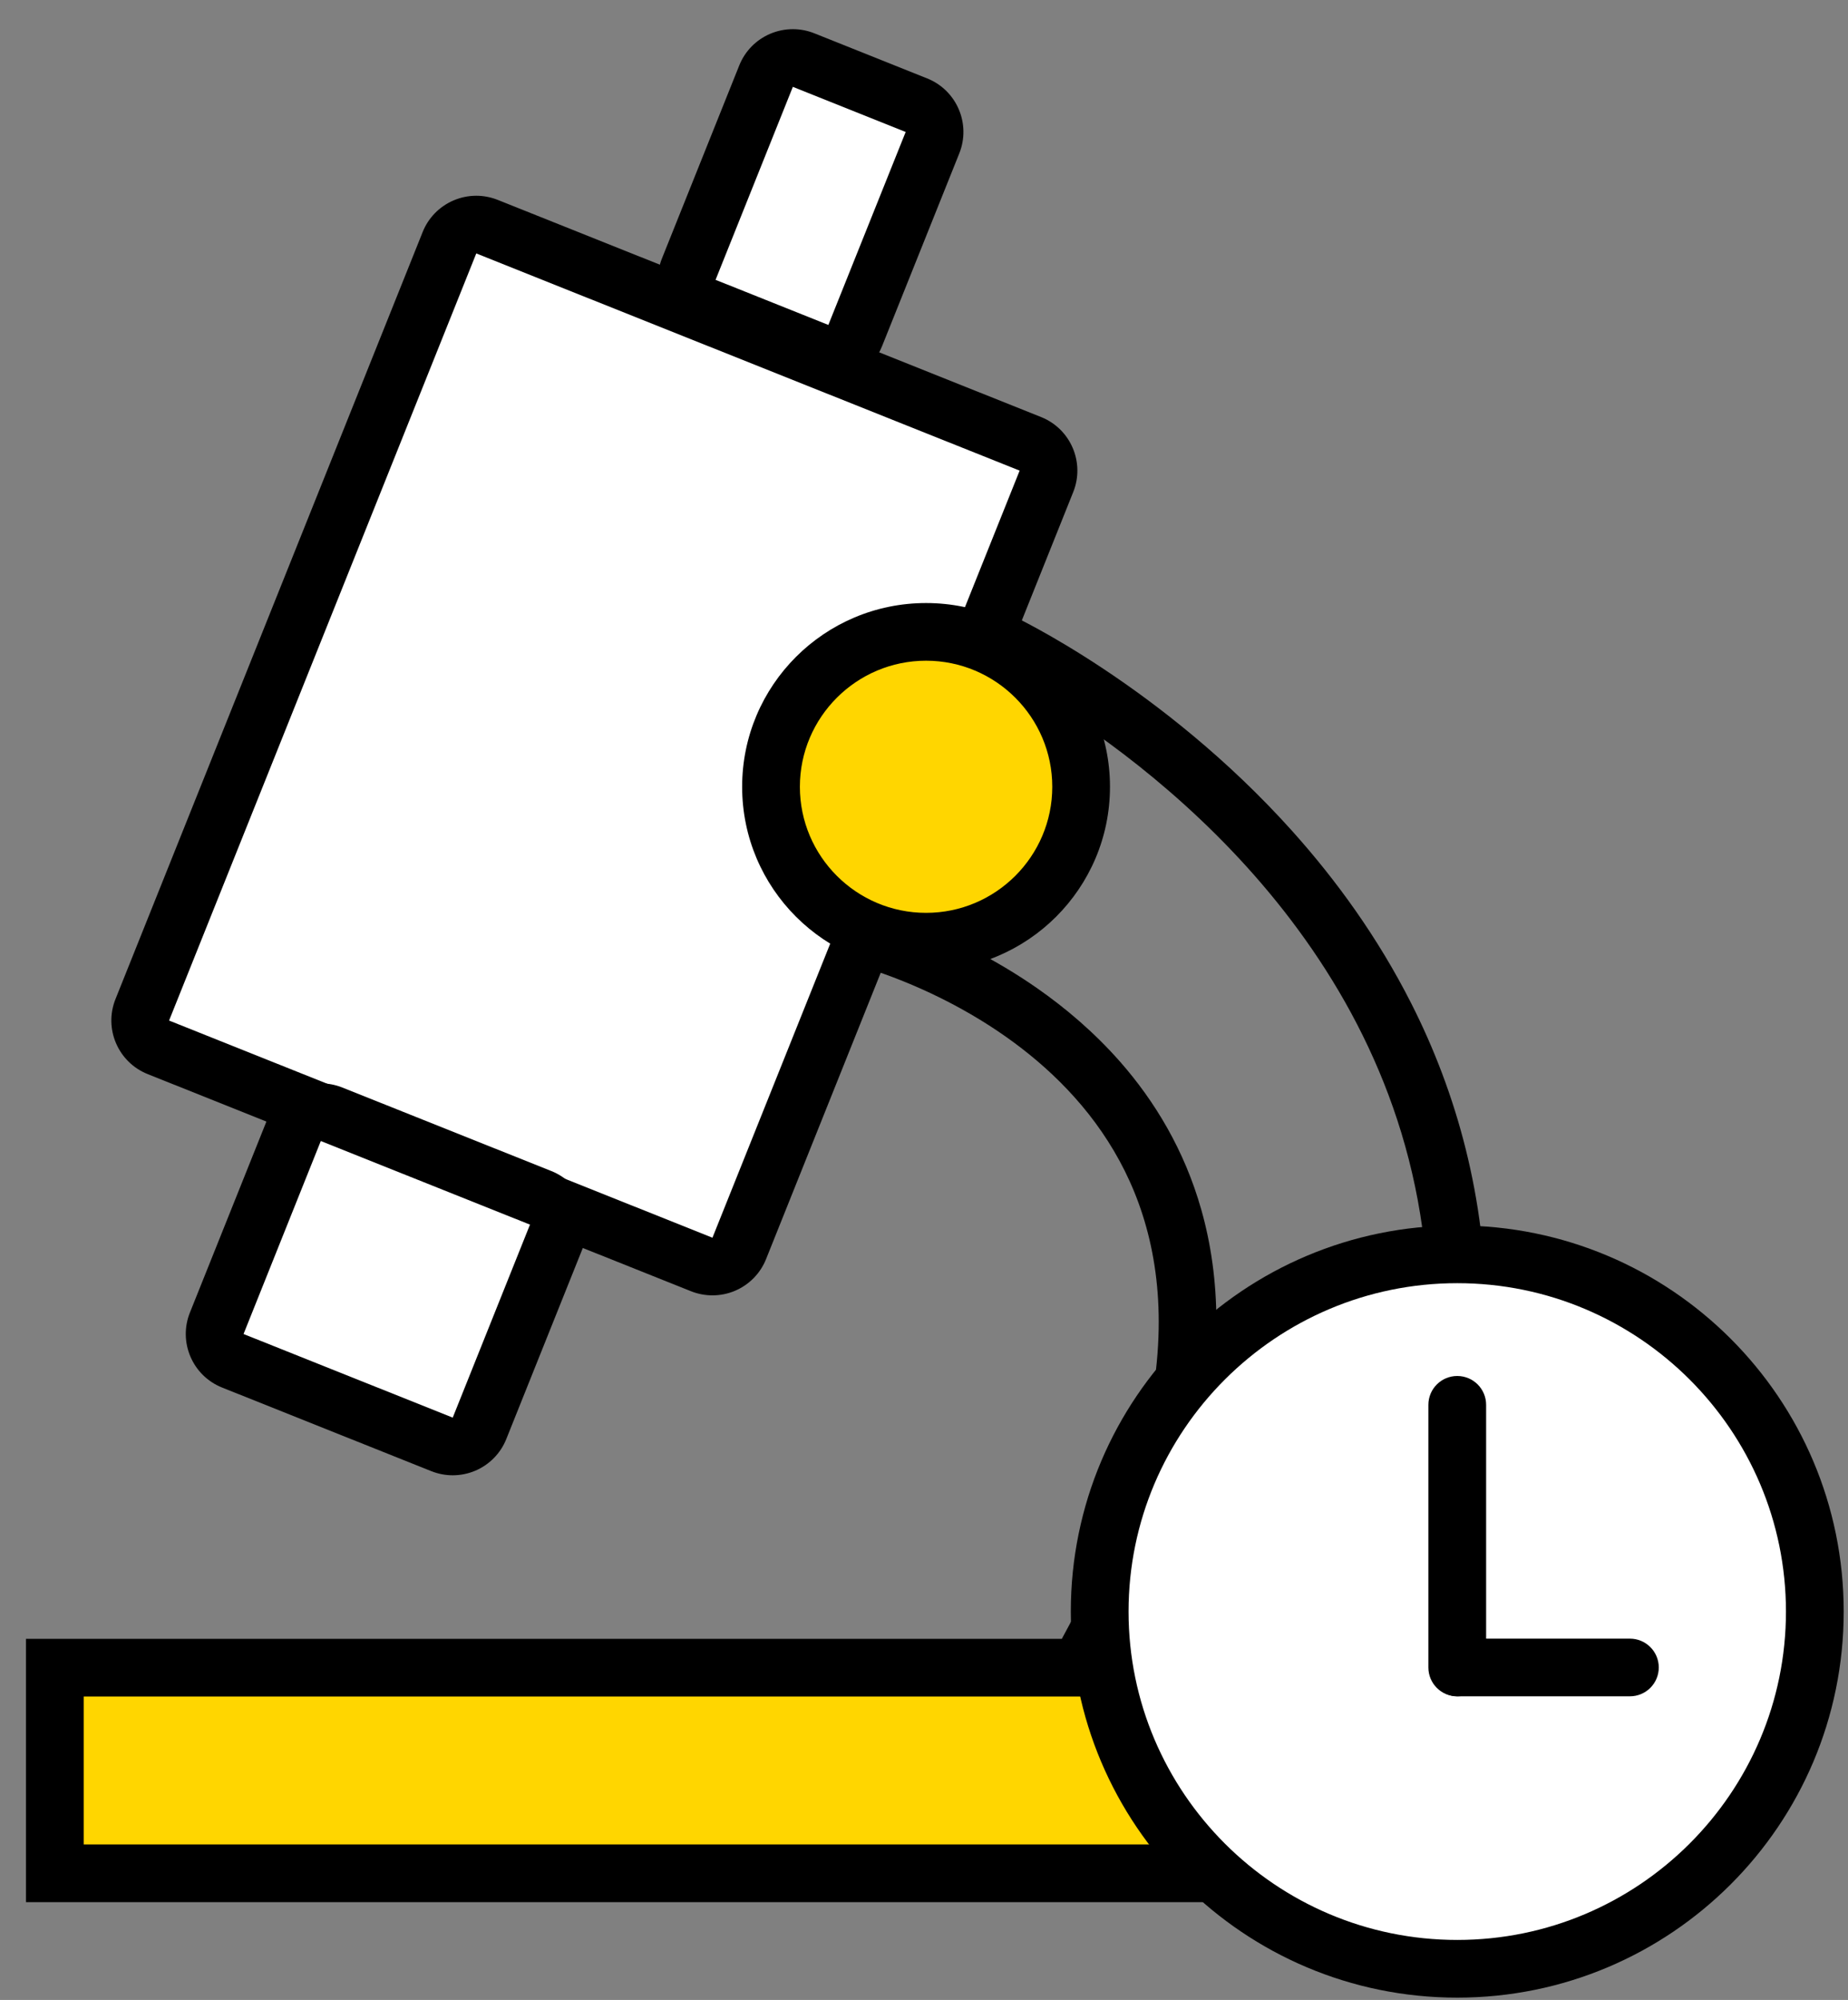 <svg width="61" height="66" viewBox="0 0 61 66" fill="none" xmlns="http://www.w3.org/2000/svg">
<rect x="0" y="0" width="61" height="66" fill="#808080" stroke="none"/>
<g clip-path="url(#clip0_920_8856)">
<path d="M23.517 41.798C23.399 41.798 23.28 41.776 23.163 41.73L5.227 34.563C4.739 34.368 4.5 33.814 4.696 33.326L14.836 8.011C14.985 7.639 15.343 7.413 15.721 7.413C15.839 7.413 15.958 7.434 16.075 7.48L34.011 14.647C34.245 14.741 34.434 14.925 34.532 15.156C34.633 15.389 34.635 15.65 34.541 15.885L24.401 41.2C24.252 41.572 23.893 41.798 23.516 41.798H23.517Z" fill="white"/>
<path d="M15.721 8.364L33.657 15.531L23.517 40.846L5.581 33.679L15.721 8.364ZM15.721 6.46C15.465 6.46 15.21 6.512 14.971 6.614C14.506 6.813 14.139 7.187 13.952 7.656L3.812 32.971C3.421 33.947 3.897 35.055 4.873 35.446L22.809 42.612C23.037 42.703 23.278 42.748 23.517 42.748C23.773 42.748 24.028 42.697 24.267 42.595C24.732 42.396 25.099 42.021 25.286 41.553L35.426 16.238C35.817 15.262 35.341 14.153 34.365 13.763L16.428 6.596C16.201 6.506 15.96 6.46 15.721 6.46Z" fill="black"/>
<path d="M14.943 47.734C14.825 47.734 14.706 47.713 14.589 47.666L7.684 44.907C7.45 44.813 7.261 44.63 7.162 44.398C7.062 44.166 7.06 43.904 7.154 43.67L9.706 37.302C9.854 36.929 10.213 36.703 10.591 36.703C10.709 36.703 10.828 36.724 10.944 36.771L17.849 39.53C18.084 39.624 18.272 39.807 18.371 40.039C18.471 40.271 18.474 40.533 18.379 40.767L15.828 47.136C15.679 47.508 15.321 47.734 14.943 47.734Z" fill="white"/>
<path d="M10.589 37.655L17.494 40.414L14.944 46.783L8.039 44.024L10.589 37.655ZM10.589 35.752C10.333 35.752 10.078 35.803 9.839 35.905C9.374 36.104 9.007 36.478 8.82 36.947L6.269 43.316C5.878 44.291 6.354 45.4 7.33 45.79L14.235 48.549C14.463 48.64 14.704 48.686 14.943 48.686C15.199 48.686 15.454 48.635 15.693 48.533C16.158 48.334 16.525 47.959 16.712 47.49L19.263 41.122C19.654 40.146 19.179 39.038 18.202 38.647L11.297 35.888C11.069 35.798 10.829 35.752 10.589 35.752Z" fill="black"/>
<path d="M27.343 11.674C27.223 11.674 27.102 11.651 26.989 11.606L23.265 10.118C22.777 9.923 22.539 9.368 22.734 8.881L25.286 2.512C25.38 2.278 25.563 2.09 25.796 1.991C25.916 1.94 26.043 1.914 26.171 1.914C26.291 1.914 26.411 1.936 26.524 1.981L30.248 3.47C30.736 3.665 30.975 4.219 30.779 4.707L28.228 11.076C28.134 11.31 27.95 11.498 27.718 11.597C27.598 11.648 27.47 11.674 27.343 11.674Z" fill="white"/>
<path d="M26.171 2.866L29.895 4.355L27.343 10.723L23.62 9.235L26.171 2.866ZM26.171 0.963C25.915 0.963 25.66 1.014 25.421 1.116C24.956 1.315 24.589 1.69 24.402 2.159L21.851 8.527C21.663 8.996 21.67 9.519 21.869 9.985C22.067 10.448 22.443 10.815 22.912 11.002L26.636 12.49C26.868 12.583 27.107 12.627 27.343 12.627C28.099 12.627 28.815 12.175 29.113 11.43L31.665 5.061C32.055 4.086 31.58 2.977 30.603 2.587L26.88 1.099C26.652 1.008 26.412 0.963 26.172 0.963L26.171 0.963Z" fill="black"/>
<path d="M30.569 31.077C27.747 31.077 25.45 28.783 25.45 25.965C25.45 23.146 27.747 20.852 30.569 20.852C33.39 20.852 35.687 23.146 35.687 25.965C35.687 28.783 33.39 31.077 30.569 31.077Z" fill="#FFD600"/>
<path d="M30.568 21.804C32.865 21.804 34.734 23.671 34.734 25.965C34.734 28.259 32.865 30.125 30.568 30.125C28.272 30.125 26.403 28.259 26.403 25.965C26.403 23.671 28.272 21.804 30.568 21.804ZM30.568 19.901C27.215 19.901 24.497 22.616 24.497 25.965C24.497 29.314 27.215 32.029 30.568 32.029C33.921 32.029 36.639 29.314 36.639 25.965C36.639 22.616 33.921 19.901 30.568 19.901Z" fill="black"/>
<path d="M50.574 55.035H1.811V61.821H50.574V55.035Z" fill="#FFD600"/>
<path d="M49.62 55.987V60.869H2.764V55.987H49.62ZM51.525 54.083H0.858V62.773H51.525V54.083Z" fill="black"/>
<path d="M28.202 31.832L28.419 30.94L28.201 31.832L28.417 30.94L28.199 31.832C28.211 31.835 28.866 31.998 29.832 32.389C30.557 32.682 31.455 33.103 32.387 33.676C33.788 34.537 35.26 35.738 36.369 37.354C36.924 38.162 37.392 39.074 37.722 40.111C38.052 41.147 38.247 42.308 38.248 43.62C38.248 44.993 38.035 46.535 37.531 48.265C37.028 49.995 36.235 51.911 35.078 54.03C34.826 54.492 34.996 55.07 35.458 55.321C35.92 55.573 36.499 55.403 36.751 54.942C37.963 52.72 38.812 50.679 39.359 48.797C39.907 46.914 40.151 45.193 40.151 43.621C40.151 42.275 39.971 41.04 39.652 39.917C39.095 37.95 38.112 36.334 36.97 35.035C36.112 34.061 35.165 33.261 34.23 32.609C32.826 31.631 31.446 30.982 30.411 30.571C29.375 30.162 28.683 29.992 28.648 29.984C28.137 29.86 27.622 30.173 27.498 30.683C27.374 31.194 27.687 31.709 28.198 31.832H28.202Z" fill="black"/>
<path d="M32.564 22.022C32.592 22.035 33.532 22.48 34.919 23.367C37 24.697 40.082 27.026 42.617 30.368C43.886 32.039 45.018 33.96 45.834 36.138C46.65 38.318 47.15 40.755 47.15 43.475C47.15 46.521 46.523 49.926 44.978 53.724C44.78 54.21 45.014 54.766 45.502 54.963C45.989 55.161 46.545 54.928 46.743 54.44C48.371 50.441 49.056 46.783 49.056 43.474C49.056 39.503 48.068 36.045 46.589 33.124C45.48 30.931 44.1 29.037 42.657 27.428C40.492 25.016 38.186 23.243 36.415 22.067C34.644 20.892 33.406 20.313 33.373 20.297C32.896 20.075 32.329 20.28 32.106 20.756C31.884 21.232 32.09 21.799 32.566 22.021L32.564 22.022Z" fill="black"/>
<path d="M48.102 64.972C54.62 64.972 59.905 59.694 59.905 53.184C59.905 46.673 54.62 41.395 48.102 41.395C41.583 41.395 36.299 46.673 36.299 53.184C36.299 59.694 41.583 64.972 48.102 64.972Z" fill="white"/>
<path d="M48.102 42.346C54.085 42.346 58.952 47.207 58.952 53.183C58.952 59.159 54.085 64.02 48.102 64.02C42.119 64.02 37.252 59.159 37.252 53.183C37.252 47.207 42.119 42.346 48.102 42.346ZM48.102 40.442C41.056 40.442 35.346 46.147 35.346 53.183C35.346 60.219 41.058 65.924 48.102 65.924C55.147 65.924 60.858 60.219 60.858 53.183C60.858 46.147 55.147 40.442 48.102 40.442Z" fill="black"/>
<path d="M48.121 55.98H53.801C54.328 55.98 54.754 55.554 54.754 55.028C54.754 54.503 54.328 54.077 53.801 54.077H48.121C47.594 54.077 47.168 54.503 47.168 55.028C47.168 55.554 47.594 55.98 48.121 55.98Z" fill="black"/>
<path d="M47.149 46.361V55.029C47.149 55.555 47.575 55.981 48.102 55.981C48.628 55.981 49.055 55.555 49.055 55.029V46.361C49.055 45.835 48.628 45.409 48.102 45.409C47.575 45.409 47.149 45.835 47.149 46.361Z" fill="black"/>
</g>
<defs>
<clipPath id="clip0_920_8856">
<rect width="60" height="64.962" fill="white" transform="translate(0.858 0.963)"/>
</clipPath>
</defs>
</svg>
